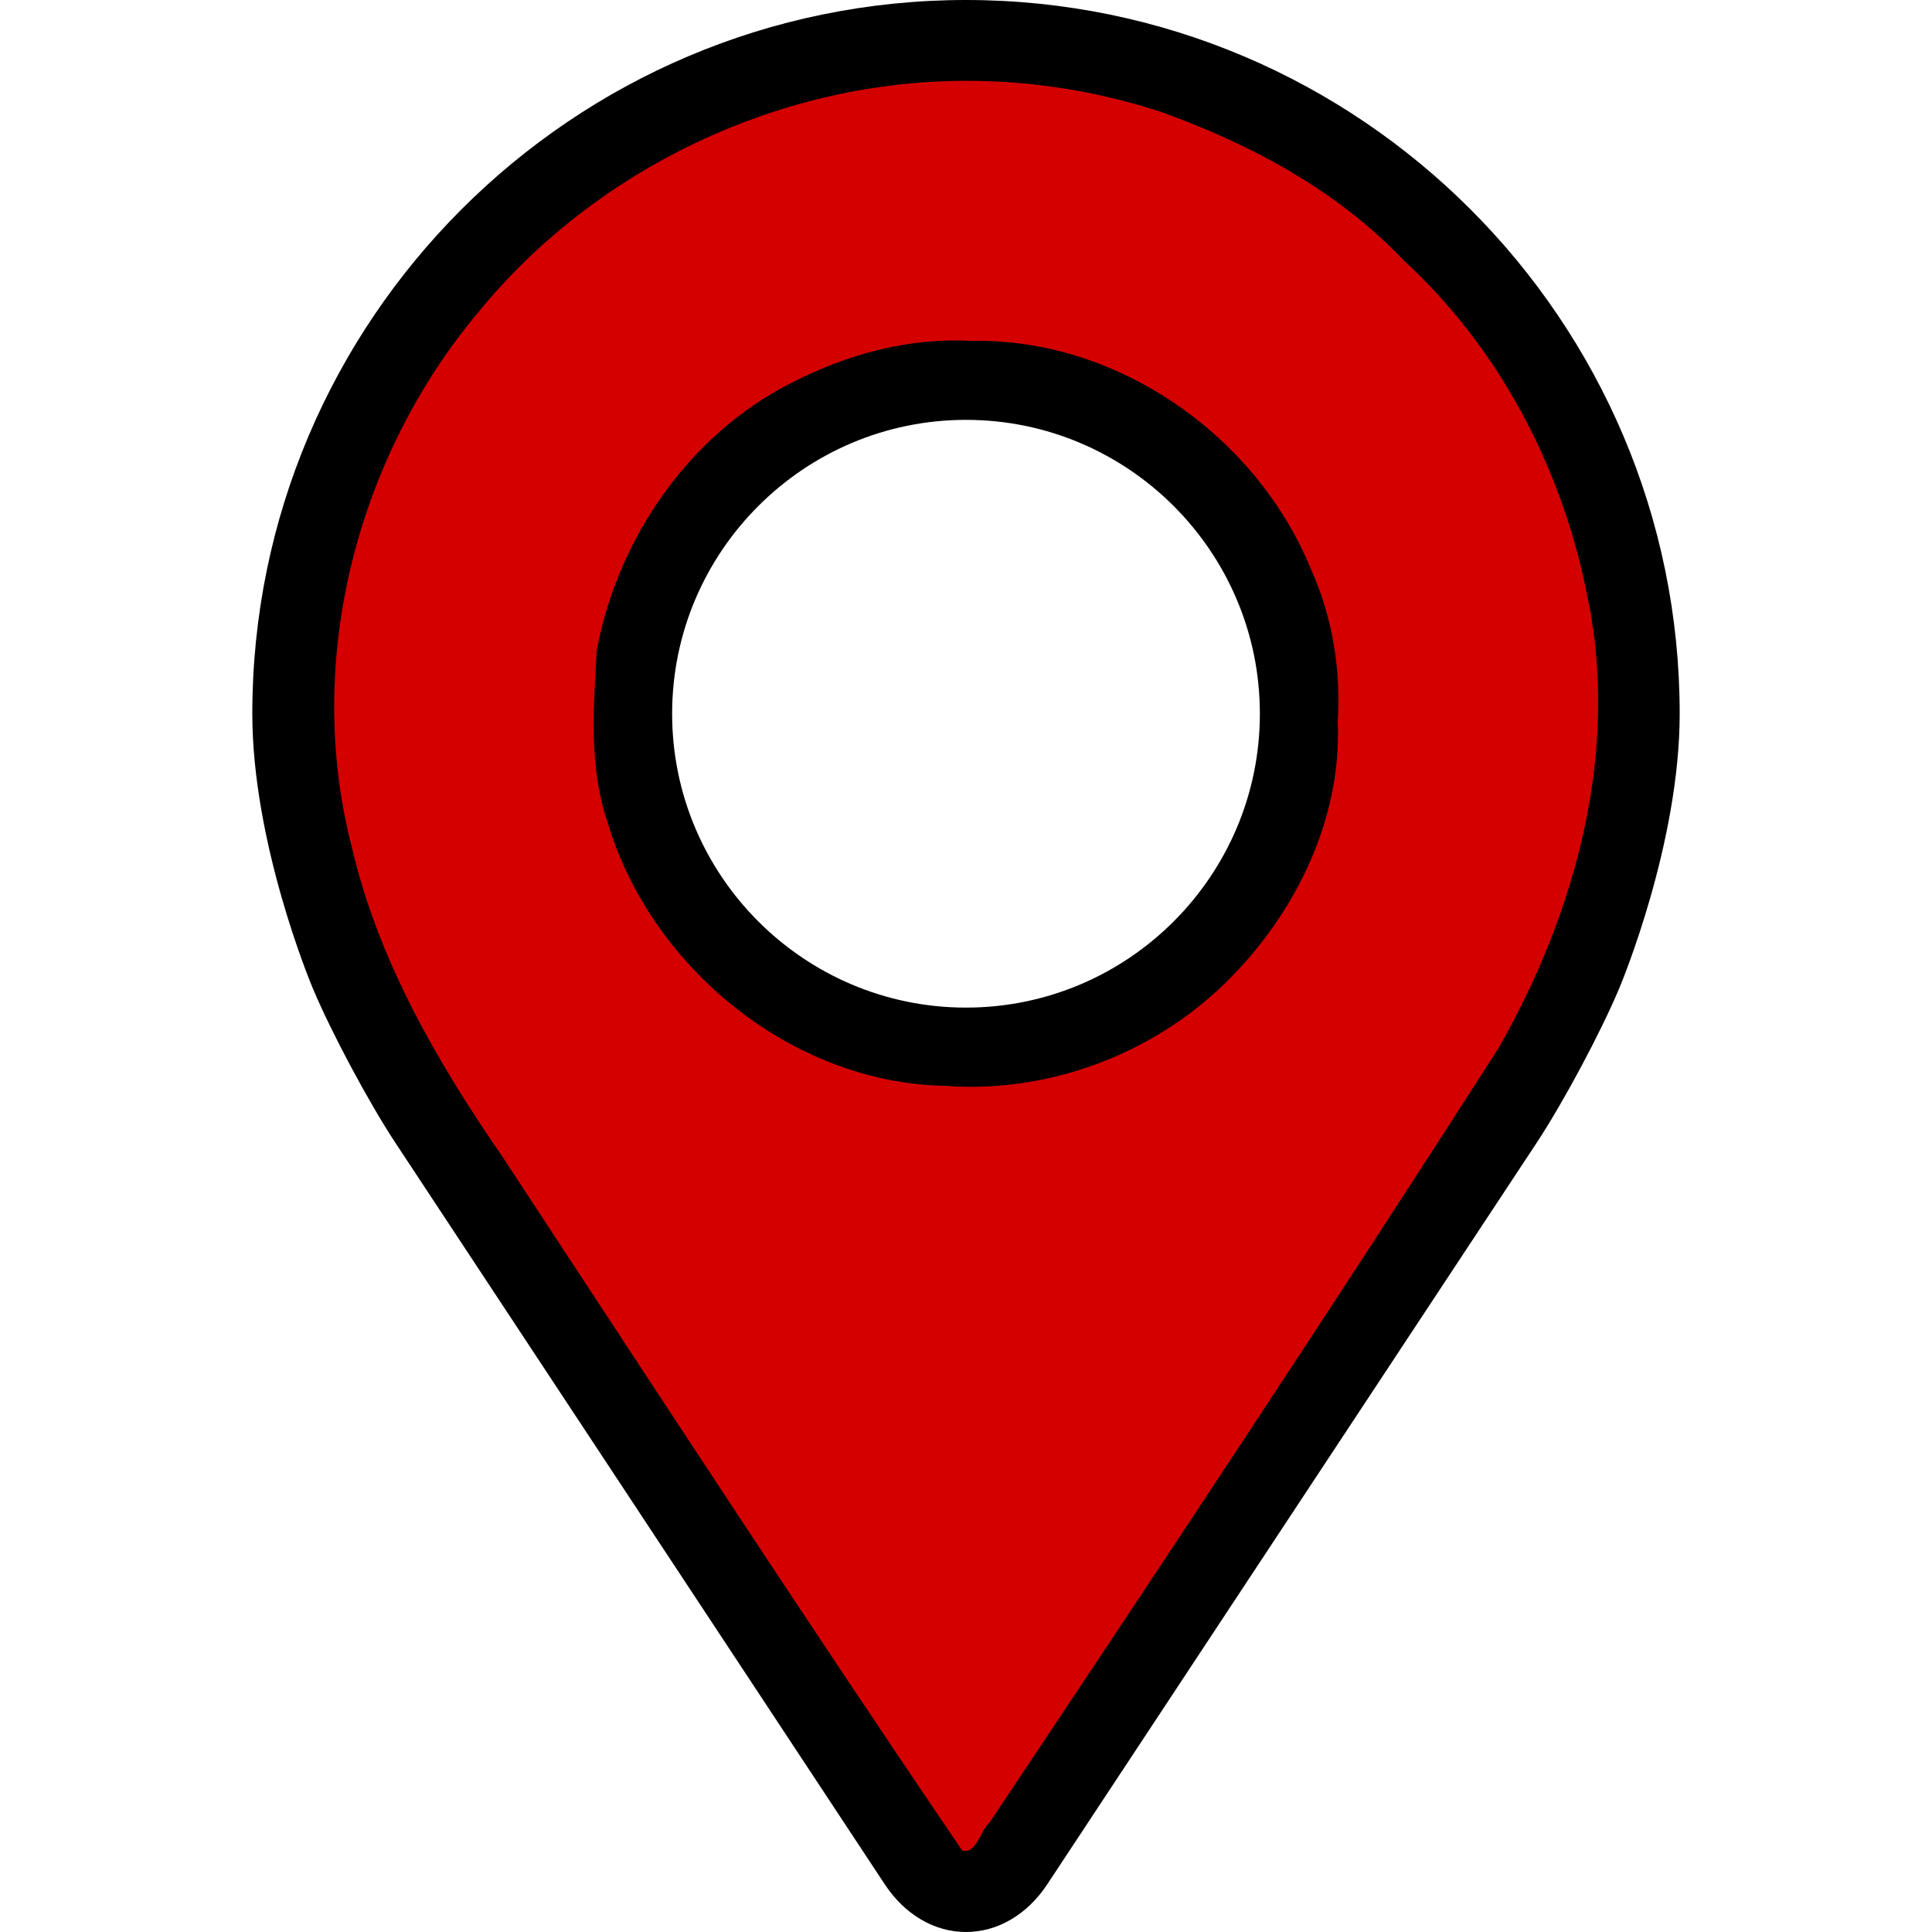 <?xml version="1.0" encoding="UTF-8" standalone="no"?>
<svg
   xmlns:dc="http://purl.org/dc/elements/1.1/"
   xmlns:cc="http://creativecommons.org/ns#"
   xmlns:rdf="http://www.w3.org/1999/02/22-rdf-syntax-ns#"
   xmlns:svg="http://www.w3.org/2000/svg"
   xmlns="http://www.w3.org/2000/svg"
   xmlns:sodipodi="http://sodipodi.sourceforge.net/DTD/sodipodi-0.dtd"
   xmlns:inkscape="http://www.inkscape.org/namespaces/inkscape"
   version="1.1"
   id="Capa_1"
   x="0px"
   y="0px"
   viewBox="0 0 368.16 368.16"
   style="enable-background:new 0 0 368.16 368.16;"
   xml:space="preserve"
   sodipodi:docname="pin_filled.svg"
   inkscape:version="1.0.1 (3bc2e813f5, 2020-09-07)"><defs
   id="defs45" /><sodipodi:namedview
   pagecolor="#ffffff"
   bordercolor="#666666"
   borderopacity="1"
   objecttolerance="10"
   gridtolerance="10"
   guidetolerance="10"
   inkscape:pageopacity="0"
   inkscape:pageshadow="2"
   inkscape:window-width="1366"
   inkscape:window-height="712"
   id="namedview43"
   showgrid="false"
   inkscape:zoom="1.4803346"
   inkscape:cx="184.08"
   inkscape:cy="181.37791"
   inkscape:window-x="0"
   inkscape:window-y="28"
   inkscape:window-maximized="1"
   inkscape:current-layer="Capa_1" />
<g
   id="g10">
	<g
   id="g8">
		<g
   id="g6">
			<path
   d="M184.08,0c-74.992,0-136,61.008-136,136c0,24.688,11.072,51.24,11.536,52.36c3.576,8.488,10.632,21.672,15.72,29.4     l93.248,141.288c3.816,5.792,9.464,9.112,15.496,9.112s11.68-3.32,15.496-9.104l93.256-141.296     c5.096-7.728,12.144-20.912,15.72-29.4c0.464-1.112,11.528-27.664,11.528-52.36C320.08,61.008,259.072,0,184.08,0z      M293.8,182.152c-3.192,7.608-9.76,19.872-14.328,26.8l-93.256,141.296c-1.84,2.792-2.424,2.792-4.264,0L88.696,208.952     c-4.568-6.928-11.136-19.2-14.328-26.808C74.232,181.816,64.08,157.376,64.08,136c0-66.168,53.832-120,120-120     c66.168,0,120,53.832,120,120C304.08,157.408,293.904,181.912,293.8,182.152z"
   id="path2" />
			<path
   d="M184.08,64.008c-39.704,0-72,32.304-72,72c0,39.696,32.296,72,72,72c39.704,0,72-32.304,72-72     C256.08,96.312,223.784,64.008,184.08,64.008z M184.08,192.008c-30.872,0-56-25.12-56-56s25.128-56,56-56s56,25.12,56,56     S214.952,192.008,184.08,192.008z"
   id="path4" />
		</g>
	</g>
</g>
<g
   id="g12">
</g>
<g
   id="g14">
</g>
<g
   id="g16">
</g>
<g
   id="g18">
</g>
<g
   id="g20">
</g>
<g
   id="g22">
</g>
<g
   id="g24">
</g>
<g
   id="g26">
</g>
<g
   id="g28">
</g>
<g
   id="g30">
</g>
<g
   id="g32">
</g>
<g
   id="g34">
</g>
<g
   id="g36">
</g>
<g
   id="g38">
</g>
<g
   id="g40">
</g>
<path
   style="fill:#d40000;stroke-width:0.676"
   d="M 183.236,15.408 C 148.115,15.68 113.56,32.166 91.281,59.335 67.968,87.08 57.903,125.976 67.013,161.306 c 5.003,21.566 16.218,40.964 28.672,59.022 29.048,44.216 57.937,88.554 87.674,132.306 2.755,0.714 3.446,-3.874 5.232,-5.363 32.64,-48.911 65.161,-97.915 96.891,-147.422 14.948,-26.097 23.39,-57.335 16.799,-87.25 C 297.413,88.732 285.507,66.16 267.481,49.623 254.869,36.3 238.353,27.476 221.246,21.334 209.008,17.32 196.117,15.286 183.236,15.408 Z m 2.034,49.556 c 27.464,-0.567 54.101,17.913 64.545,43.491 4.109,9.12 5.711,19.04 5.106,29.017 0.839,19.321 -8.794,38.153 -22.746,51.101 -14.025,12.978 -33.273,19.774 -52.196,18.338 -29.19,-0.563 -56.216,-22.72 -64.315,-50.577 -3.465,-10.429 -2.567,-21.585 -1.948,-32.379 3.965,-21.342 17.606,-41.232 37.252,-51.078 10.714,-5.48 22.387,-8.587 34.301,-7.912 z"
   id="path91" /></svg>
